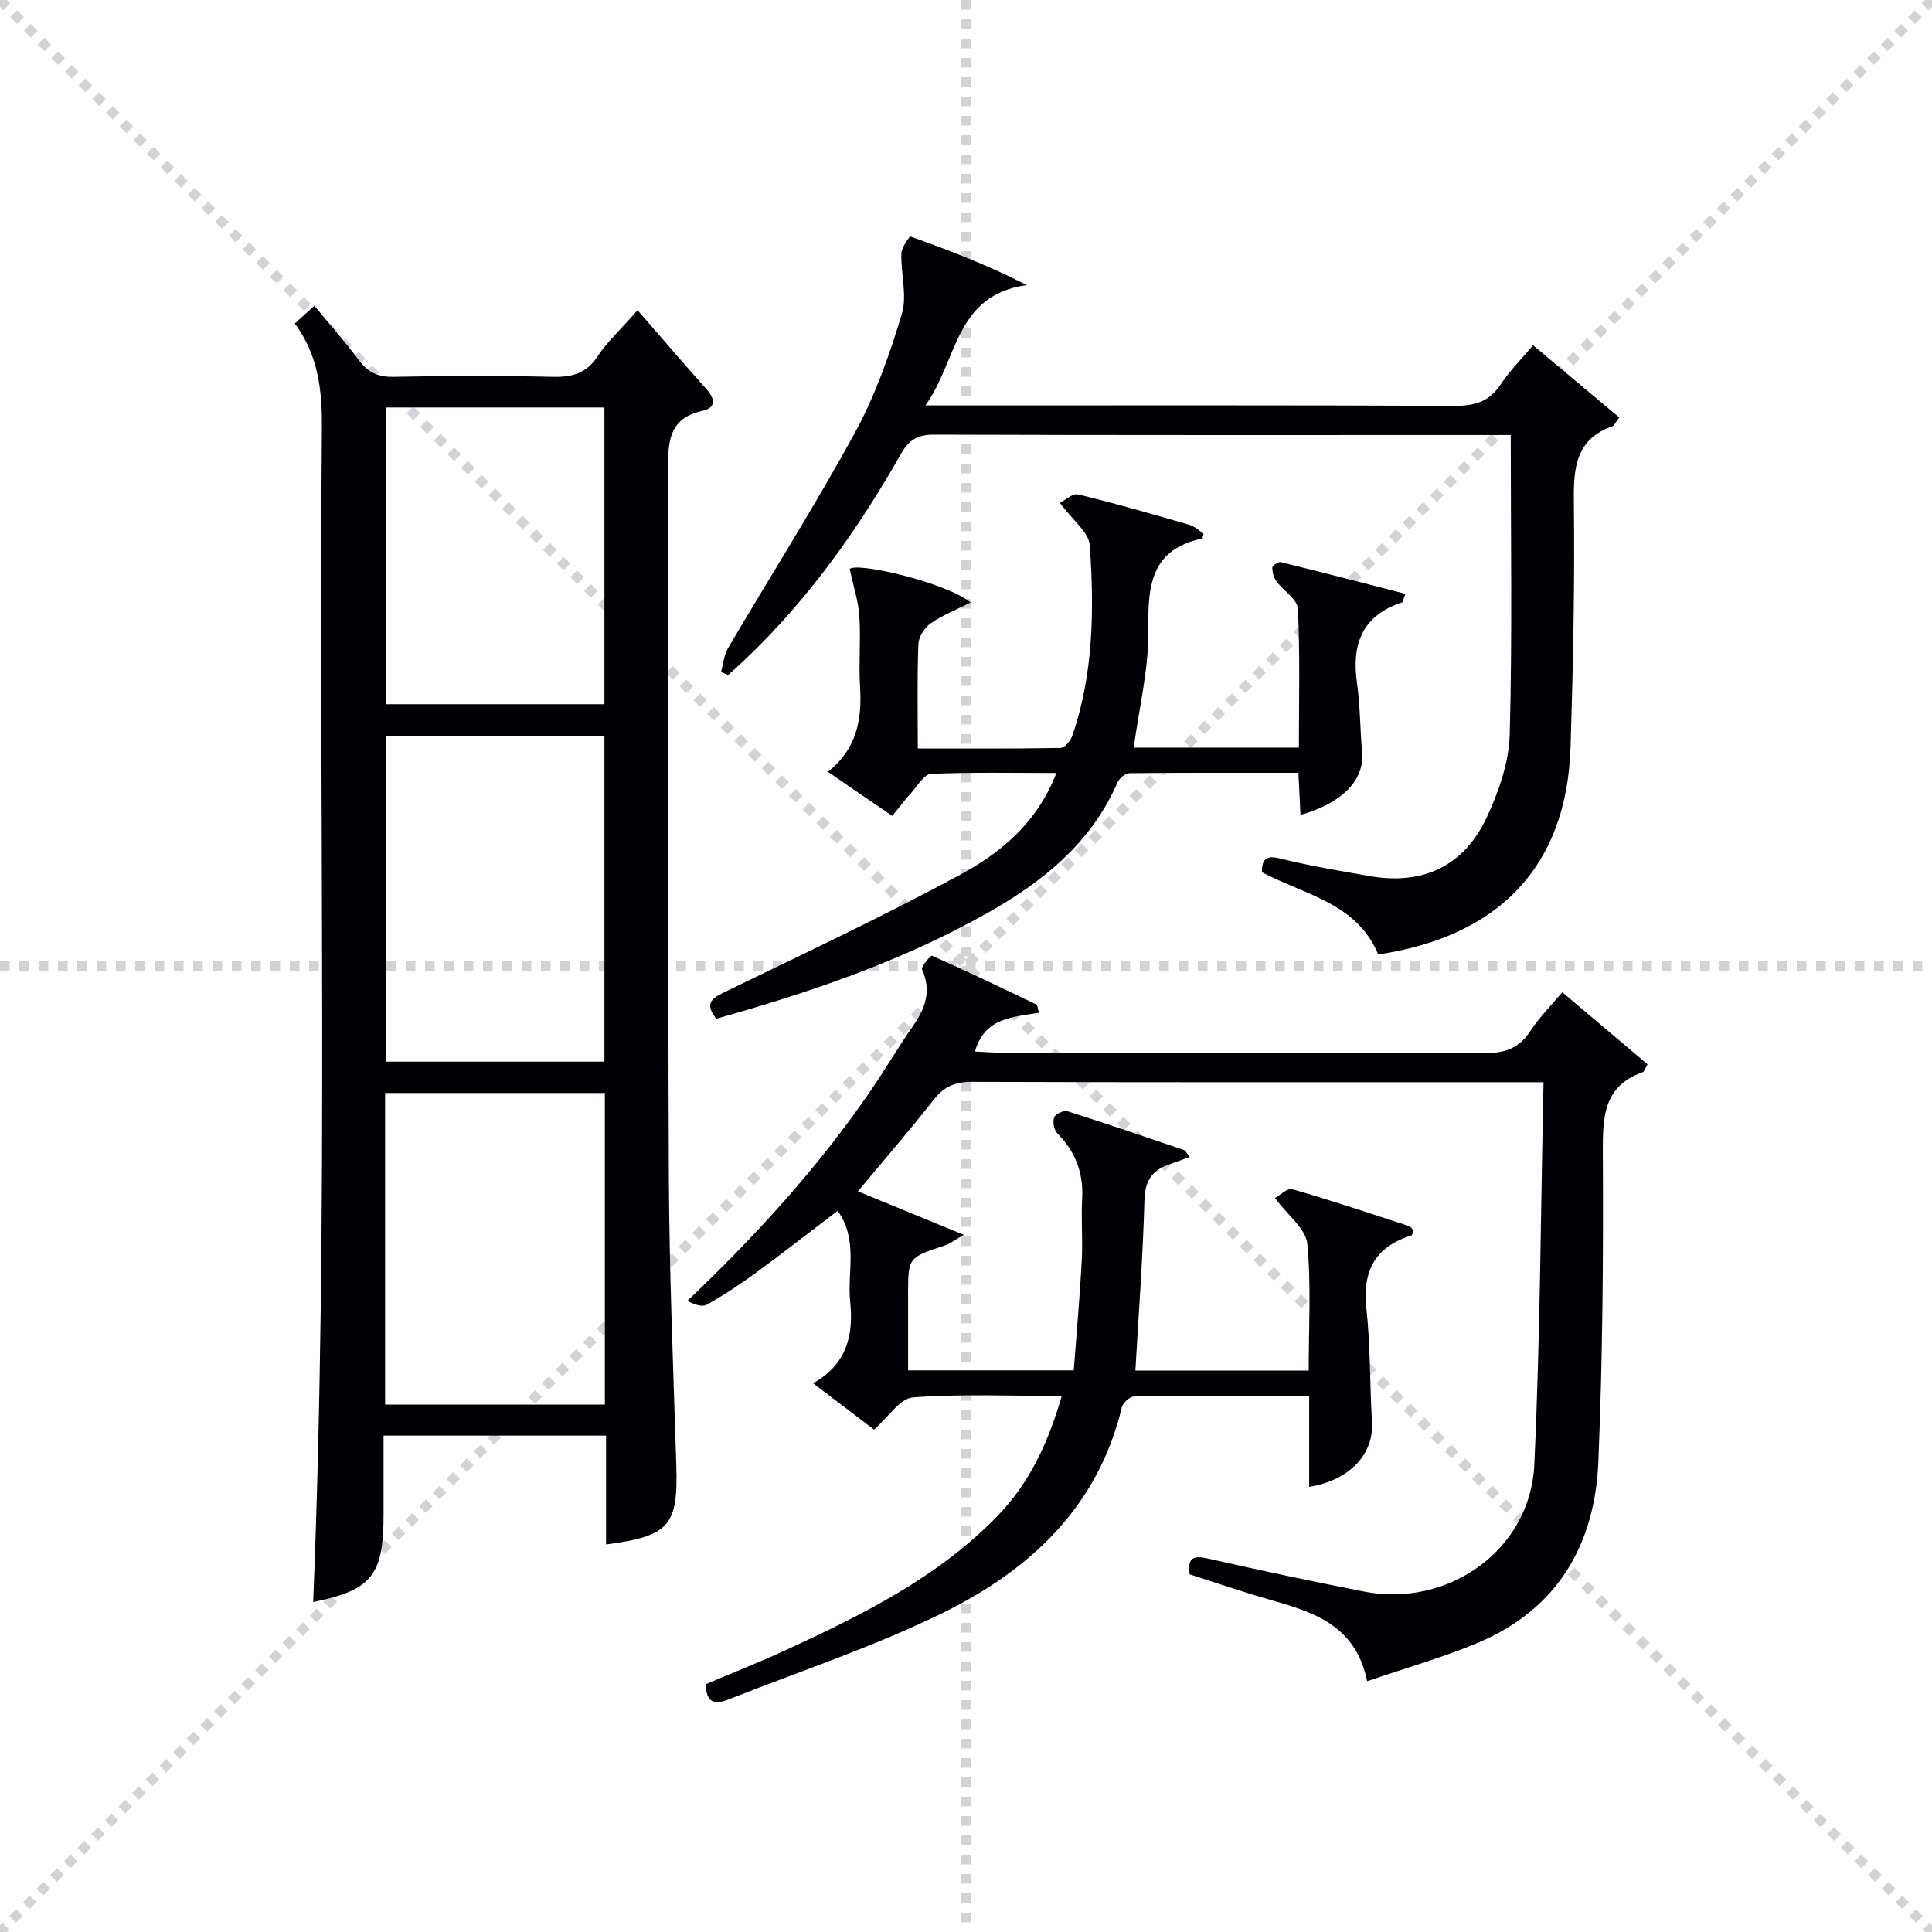 <svg enable-background="new 0 0 400 400" viewBox="0 0 400 400" xmlns="http://www.w3.org/2000/svg"><g stroke="lightgray" stroke-dasharray="1,1" stroke-width="1" transform="scale(2, 2)"><line x1="0" y1="0" x2="200" y2="200"></line><line x1="200" y1="0" x2="0" y2="200"></line><line x1="100" y1="0" x2="100" y2="200"></line><line x1="0" y1="100" x2="200" y2="100"></line></g><g fill="#010105"><path d="m323.45 205.43c6.26 5.29 12.02 10.16 17.66 14.92-.61 1.06-.71 1.52-.94 1.6-8.27 2.91-8.36 9.38-8.32 16.79.12 21.3-.04 42.62-.93 63.9-.71 17.03-8.35 30.39-24.64 37.35-7.26 3.1-14.94 5.24-23.23 8.09-2.42-11.92-11.54-14.42-20.66-17.03-5.4-1.55-10.73-3.39-16.08-5.1-.51-3.54.82-3.95 3.88-3.25 10.68 2.43 21.4 4.68 32.14 6.8 17.52 3.45 34.51-8.61 35.33-26.23 1.22-26.1 1.32-52.24 1.91-79.21-2.5 0-4.25 0-5.99 0-37.49 0-74.98.05-112.47-.08-3.55-.01-5.79 1.11-7.93 3.86-4.9 6.28-10.13 12.29-15.56 18.81 7.21 2.96 14.11 5.8 21.93 9.01-1.98 1.13-2.87 1.85-3.89 2.18-7.64 2.52-7.65 2.5-7.65 10.21v15.67h34.3c.56-7.51 1.24-15.04 1.65-22.59.24-4.32-.14-8.67.09-12.99.28-5.34-1.41-9.74-5.17-13.53-.68-.69-.97-2.37-.62-3.29.26-.7 2-1.49 2.76-1.25 8.05 2.55 16.05 5.28 24.05 8.01.39.13.63.69 1.26 1.44-1.55.57-2.84 1.07-4.15 1.51-3.52 1.19-5.12 3.28-5.23 7.35-.32 11.74-1.2 23.46-1.88 35.39h35.88c0-8.8.54-17.61-.29-26.29-.3-3.06-3.98-5.79-6.69-9.45.98-.52 2.57-2.12 3.62-1.81 8.12 2.33 16.13 5.02 24.17 7.64.38.12.63.65.92.97-.2.42-.28.89-.48.96-7.54 2.36-10.17 7.39-9.3 15.2.86 7.74.67 15.59 1.16 23.37.42 6.64-4.55 12.1-13.01 13.48 0-6.14 0-12.21 0-18.81-12.39 0-24.33-.05-36.27.1-.88.01-2.3 1.33-2.53 2.27-4.9 20.48-18.88 33.53-36.68 42.34-14.38 7.12-29.77 12.19-44.74 18.11-2.4.95-4.69 1.11-4.68-3.17 5.37-2.28 11.02-4.5 16.53-7.04 15.89-7.34 31.57-15.06 43.97-27.91 6.63-6.87 10.42-15.22 13.18-24.71-10.56 0-20.74-.45-30.82.3-2.68.2-5.09 4.09-8.06 6.66-3.77-2.87-7.94-6.04-12.61-9.59 7.03-3.95 8.4-10 7.68-16.92-.64-6.15 1.72-12.7-2.59-18.79-5.75 4.37-11.34 8.75-17.07 12.94-3.21 2.35-6.56 4.56-10.04 6.5-.99.55-2.62-.05-4.01-.79 14.2-13.5 26.94-27.51 37.75-43.21 3.11-4.52 5.87-9.28 9.02-13.78 2.56-3.66 3.79-7.26 1.81-11.63-.25-.56 1.82-2.96 2.07-2.84 7.26 3.22 14.43 6.64 21.59 10.09.29.14.29.86.55 1.71-5.33.94-11.24.93-13.24 8.04 1.88.08 3.61.23 5.34.23 33.32.01 66.65-.07 99.97.11 4.23.02 7.25-.89 9.62-4.52 1.79-2.77 4.18-5.14 6.66-8.1z"/><path d="m125.48 319.76c0-7.77 0-15.04 0-22.53-15.42 0-30.36 0-46.07 0 0 5.46-.01 10.9 0 16.33.03 12.59-2.46 15.67-14.57 18.12 3.26-81 1.12-162.07 1.8-243.12.06-7.66-.7-14.95-5.6-21.58 1.32-1.2 2.47-2.25 4.04-3.68 3.24 3.93 6.41 7.5 9.25 11.31 1.87 2.51 3.95 3.47 7.14 3.41 10.99-.21 21.99-.24 32.98 0 4 .09 6.95-.7 9.28-4.24 1.88-2.87 4.49-5.26 8.27-9.56 4.93 5.67 9.58 11.1 14.33 16.43 1.81 2.03 1.85 3.81-.9 4.41-6.82 1.5-7.14 6.15-7.12 11.96.18 48.82-.05 97.63.17 146.45.09 19.95.92 39.91 1.54 59.86.39 12.5-1.36 14.7-14.54 16.43zm-.34-99.96c0-22.8 0-45.14 0-67.43-15.36 0-30.27 0-45.27 0v67.43zm-45.41 71h45.5c0-21.59 0-42.99 0-64.51-15.3 0-30.24 0-45.5 0zm45.41-145c0-20.8 0-41.14 0-61.43-15.36 0-30.27 0-45.27 0v61.43z"/><path d="m312.78 90.07c-1.97 0-3.44 0-4.92 0-38.14 0-76.29.05-114.43-.08-3.42-.01-5.21 1.03-6.93 4.05-8.83 15.53-19.12 30.01-32.13 42.4-1.18 1.13-2.41 2.21-3.61 3.32-.49-.21-.99-.42-1.48-.63.47-1.67.61-3.52 1.46-4.97 8.76-14.89 18.02-29.49 26.3-44.64 4.19-7.66 7.13-16.11 9.67-24.49 1.15-3.82-.22-8.35-.09-12.55.04-1.24 1.68-3.58 1.9-3.5 8 2.83 15.92 5.89 24.06 10.04-14.95 2.06-14.27 15.56-20.98 24.92h6.54c34.31 0 68.63-.07 102.94.09 4.21.02 7.27-.84 9.65-4.48 1.8-2.75 4.19-5.12 6.67-8.07 6.08 5.1 11.95 10.01 17.84 14.95-.8 1.07-1.01 1.68-1.38 1.81-7.53 2.66-8.09 8.43-8.01 15.43.21 16.96-.16 33.94-.68 50.9-.77 25.18-15.19 39.36-39.82 43.04-4.45-10.69-15.28-12.35-24.09-17.03.03-2.57.72-3.6 3.82-2.83 6.1 1.52 12.32 2.56 18.52 3.64 10.93 1.91 19.47-2.01 24.21-12.16 2.48-5.32 4.6-11.36 4.76-17.13.55-20.44.21-40.91.21-62.03z"/><path d="m171.41 159.79c6.1-4.83 7.07-10.98 6.65-17.75-.3-4.81.18-9.68-.14-14.49-.2-3.08-1.22-6.1-2-9.76 1.65-1.44 19.92 2.81 25.05 6.95-2.85 1.44-5.78 2.58-8.29 4.32-1.27.88-2.49 2.81-2.54 4.32-.27 6.97-.12 13.95-.12 21.59 10.03 0 19.79.06 29.55-.11.84-.02 2.07-1.46 2.42-2.48 4.43-12.84 4.56-26.17 3.64-39.46-.19-2.74-3.59-5.25-6.18-8.8.99-.49 2.6-2.03 3.78-1.75 7.73 1.86 15.38 4.08 23.03 6.29 1.12.32 2.06 1.26 2.92 1.81-.19.73-.2 1.01-.27 1.02-10.45 2.21-11.31 9.5-11.15 18.6.15 8.16-1.92 16.36-3.03 24.7h34.19c0-9.62.26-19.21-.21-28.78-.1-1.95-3-3.7-4.44-5.67-.56-.77-.87-1.88-.85-2.83.01-.41 1.24-1.25 1.74-1.13 8.59 2.11 17.15 4.33 25.81 6.56-.46 1.22-.5 1.72-.69 1.78-8.25 2.7-10.47 8.62-9.33 16.69.67 4.74.64 9.59 1.06 14.37.49 5.71-4.01 10.45-12.76 12.95-.14-2.78-.27-5.49-.43-8.73-11.75 0-23.37-.04-34.98.08-.85.01-2.09 1.05-2.47 1.91-5.46 12.58-15.49 20.59-27.01 27.08-17.63 9.93-36.62 16.39-56.06 21.84-2.72-3.44-.59-4.38 2.18-5.73 16.12-7.83 32.36-15.47 48.13-23.97 8.48-4.57 16.08-10.74 20.1-21.17-8.9 0-17.44-.19-25.94.18-1.43.06-2.81 2.49-4.11 3.92-1.32 1.46-2.5 3.04-3.92 4.78-4.45-3.02-8.65-5.91-13.33-9.13z"/></g></svg>